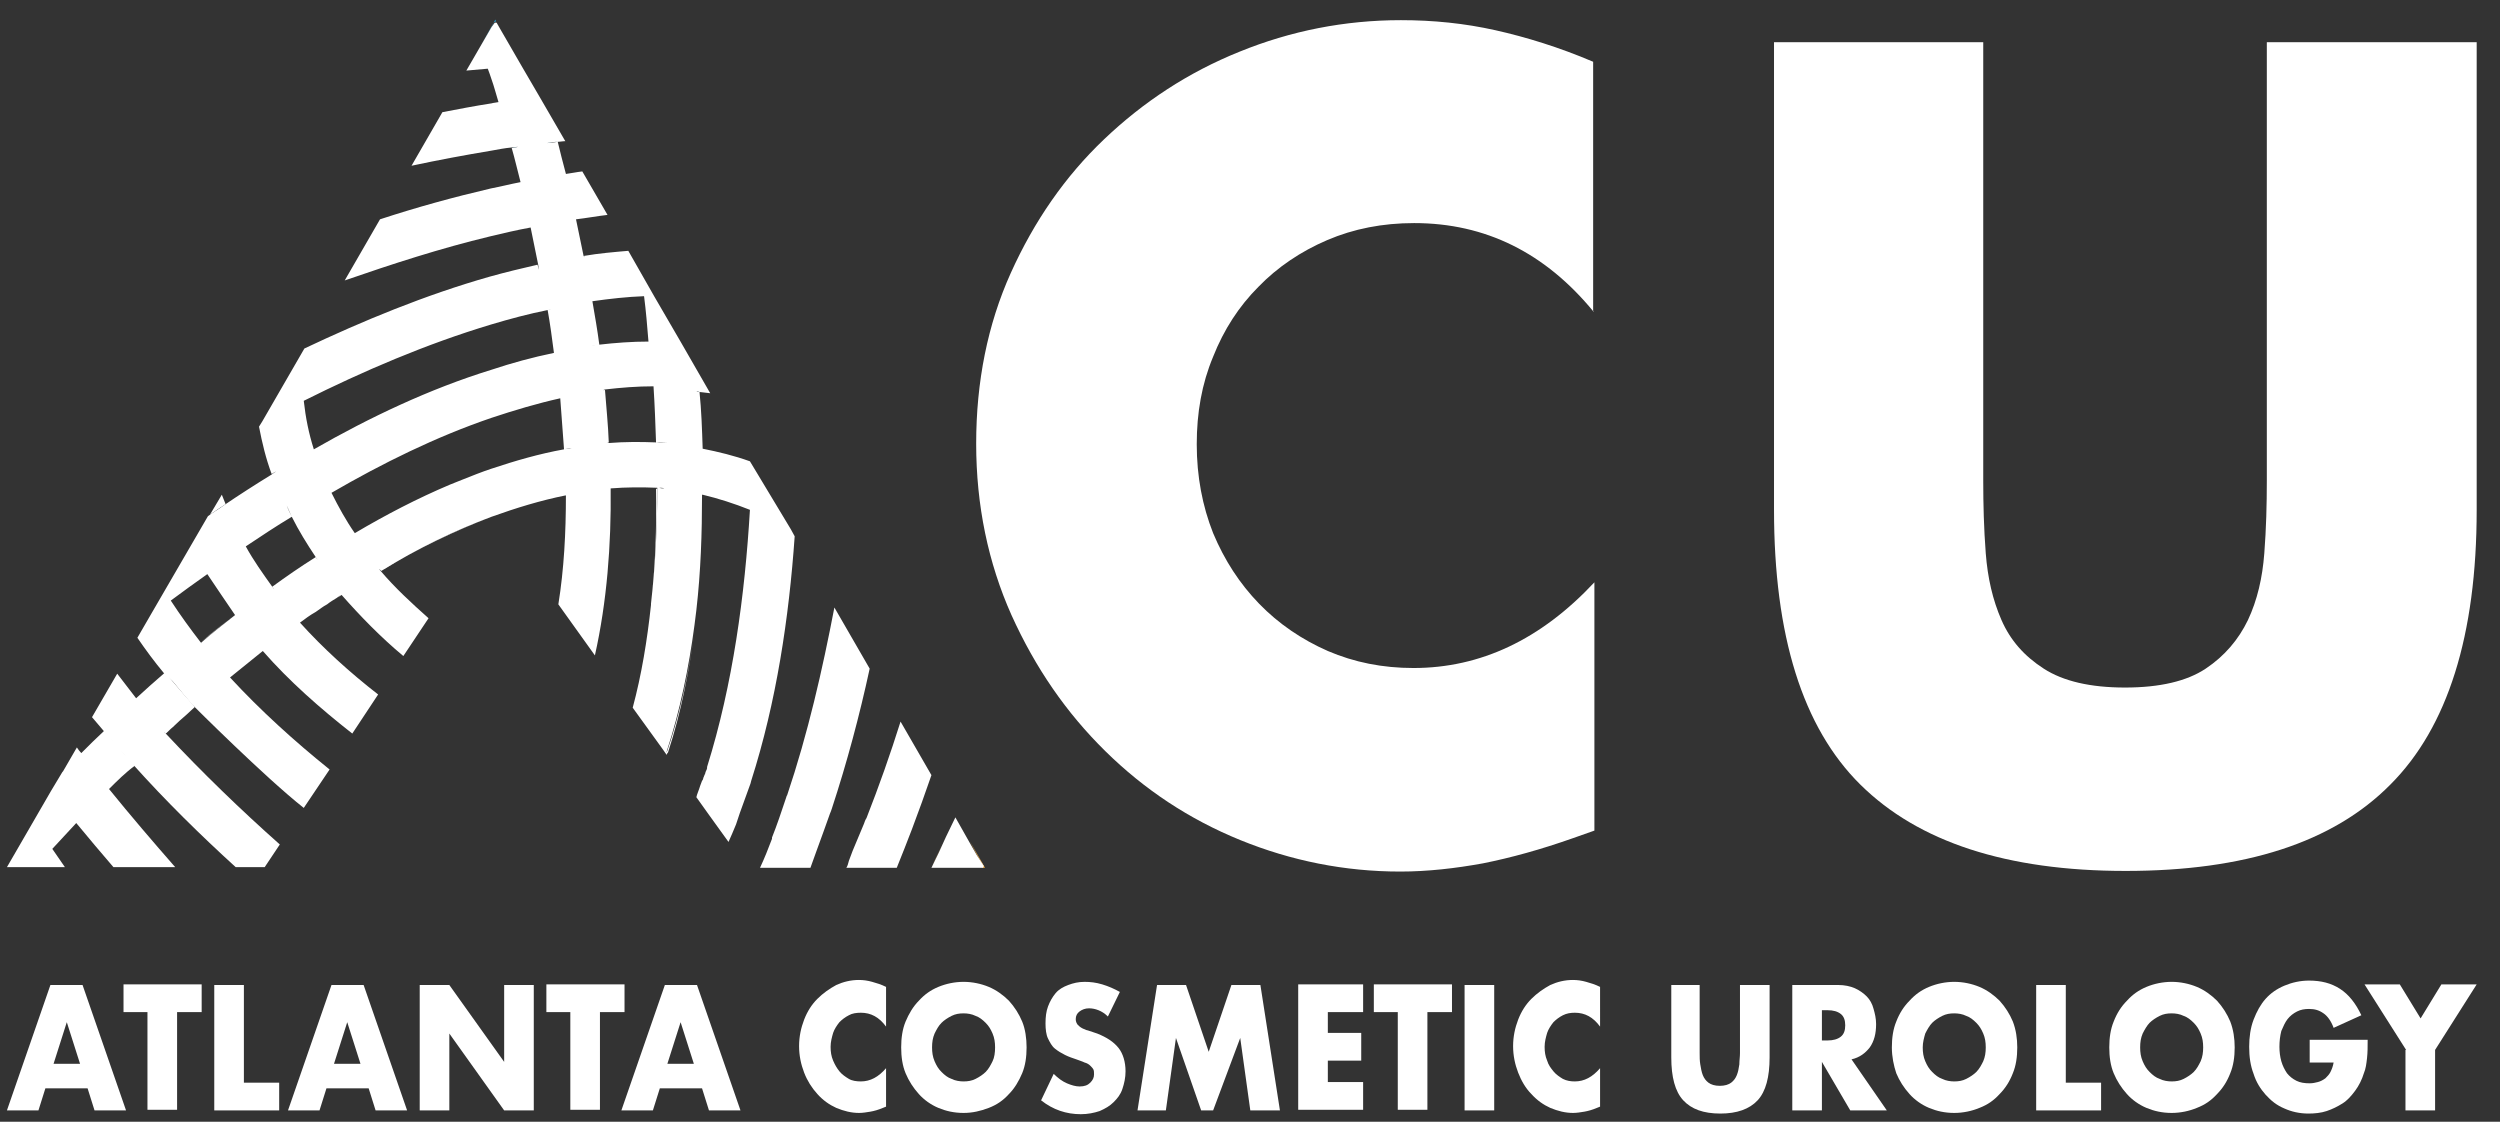 <?xml version="1.0" encoding="utf-8"?>
<!-- Generator: Adobe Illustrator 23.0.1, SVG Export Plug-In . SVG Version: 6.00 Build 0)  -->
<svg version="1.1" id="Layer_1" xmlns="http://www.w3.org/2000/svg" xmlns:xlink="http://www.w3.org/1999/xlink" x="0px" y="0px"
	 viewBox="0 0 396.7 178" style="enable-background:new 0 0 396.7 178;" xml:space="preserve">
<rect x="0" y="0" width="396.7" height="178" fill="#333333" stroke="none"/>
<style type="text/css">
	.st0{fill:#FFFFFF;}
	.st1{fill:#FBB040;}
	.st2{fill:none;}
	.st3{fill:#1B75BC;}
	.st4{fill:#27AAE1;}
	.st5{fill:#2B3990;}
	.st6{fill:#F6BA52;}
</style>
<g>
	<g>
		<path class="st0" d="M252.9,49.5c-7.7-9.4-17.2-14.1-28.5-14.1c-5,0-9.6,0.9-13.8,2.7c-4.2,1.8-7.9,4.3-10.9,7.4
			c-3.1,3.1-5.5,6.8-7.2,11.1c-1.8,4.3-2.6,8.9-2.6,13.9c0,5.1,0.9,9.8,2.6,14.1c1.8,4.3,4.2,8,7.3,11.2c3.1,3.2,6.8,5.7,10.9,7.5
			c4.2,1.8,8.7,2.7,13.6,2.7c10.6,0,20.2-4.5,28.7-13.6v39.4l-3.4,1.2c-5.1,1.8-9.8,3.1-14.3,4c-4.4,0.8-8.8,1.3-13.1,1.3
			c-8.8,0-17.3-1.7-25.4-5c-8.1-3.3-15.2-8-21.4-14.1c-6.2-6.1-11.1-13.2-14.9-21.6c-3.7-8.3-5.6-17.4-5.6-27.2s1.8-18.9,5.5-27.1
			c3.7-8.2,8.6-15.3,14.8-21.2c6.2-5.9,13.3-10.6,21.5-13.9c8.1-3.3,16.7-5,25.6-5c5.1,0,10.1,0.5,15,1.6c4.9,1.1,10.1,2.7,15.5,5
			V49.5z"/>
		<path class="st0" d="M314.7,6.7v69.6c0,3.7,0.1,7.6,0.4,11.5c0.3,3.9,1.1,7.4,2.5,10.6c1.4,3.2,3.6,5.7,6.7,7.7
			c3.1,2,7.4,3,12.9,3c5.5,0,9.8-1,12.8-3c3-2,5.2-4.6,6.7-7.7c1.5-3.2,2.3-6.7,2.6-10.6c0.3-3.9,0.4-7.7,0.4-11.5V6.7H393v74.2
			c0,19.9-4.6,34.5-13.7,43.6c-9.1,9.2-23.1,13.7-42,13.7c-18.9,0-32.9-4.6-42.1-13.7s-13.7-23.7-13.7-43.6V6.7H314.7z"/>
	</g>
	<path class="st1" d="M153.9,133.5C153.9,133.5,153.9,133.5,153.9,133.5l1.1,2.1l1,1.8v0l0,0l-0.1,0.3h0.4L153.9,133.5z"/>
	<path class="st1" d="M153.8,133.5l1.2,2.1L153.8,133.5C153.8,133.5,153.8,133.5,153.8,133.5C153.8,133.5,153.8,133.5,153.8,133.5z"
		/>
	<polygon class="st1" points="156.1,137.4 155.9,137.7 156.1,137.4 	"/>
	<polygon class="st1" points="156.1,137.4 155,135.6 156.1,137.4 	"/>
	<path class="st2" d="M78,83.2V82v0c-5.8,2.2-11.6,5-17.2,8.3l0,0c2.3,2.6,4.8,5.1,7.6,7.5"/>
	<path class="st2" d="M88.5,96c0.8-5.6,1.2-11.5,1.2-17.3c-3.9,0.8-7.9,1.9-11.8,3.4v0v1.2"/>
	<path class="st2" d="M50.1,88.4C50.1,88.4,50.1,88.4,50.1,88.4C50.1,88.4,50.1,88.4,50.1,88.4C50.1,88.4,50.1,88.5,50.1,88.4
		c-2.4,1.5-4.7,3.1-6.9,4.7c-1.5-2.1-3-4.2-4.2-6.4c2.4-1.6,4.8-3.2,7.3-4.7l0,0C47.4,84.2,48.7,86.3,50.1,88.4z"/>
	<path class="st2" d="M37.4,97.5C37.4,97.6,37.4,97.6,37.4,97.5C37.3,97.6,37.3,97.6,37.4,97.5C37.3,97.6,37.3,97.6,37.4,97.5
		c-1.9,1.5-3.7,2.9-5.5,4.4l0,0c-1.7-2.2-3.3-4.4-4.8-6.7c1.9-1.4,3.8-2.8,5.8-4.2h0C34.3,93.2,35.8,95.4,37.4,97.5z"/>
	<path class="st2" d="M103.3,96.2c0-0.1,0-0.1,0-0.2c0.7-6.1,1-12.3,0.9-18.4c0,0,0,0,0,0c-2.4-0.2-4.9-0.1-7.4,0.1
		c0.1,9-0.6,18-2.5,26.5"/>
	<path class="st2" d="M78,51.5c-10.3,3.1-20.4,7.5-29.7,12.1c0.3,2.7,0.9,5.2,1.6,7.7c8.9-5.1,18.4-9.6,28.1-12.8"/>
	<path class="st2" d="M64.4,103.8c-3.6-3-6.9-6.2-9.8-9.7c0,0,0,0,0,0c0,0,0,0,0,0c-0.3,0.2-0.5,0.4-0.8,0.5c-0.5,0.3-1,0.7-1.5,1
		c-0.6,0.4-1.2,0.8-1.8,1.2c-0.8,0.6-1.7,1.2-2.5,1.7c3.7,4.1,7.9,7.9,12.4,11.4"/>
	<path class="st2" d="M82.6,28.8c-1.6,0.3-3.1,0.7-4.7,1v-5.9c1.1-0.2,2.1-0.4,3.2-0.5C81.6,25.1,82.1,26.9,82.6,28.8
		C82.6,28.8,82.6,28.8,82.6,28.8z"/>
	<path class="st2" d="M85.6,41.9c-2.6,0.6-5.1,1.2-7.6,1.9v-6.4c2.1-0.5,4.2-1,6.4-1.4C84.8,37.9,85.2,39.9,85.6,41.9z"/>
	<path class="st2" d="M79.1,16.3L79.1,16.3c-0.4,0.1-0.8,0.1-1.1,0.2v-3.8C78.3,13.8,78.7,15,79.1,16.3z"/>
	<path class="st2" d="M78,58.5c3.3-1.1,6.7-2,10-2.7c-0.3-2.3-0.7-4.5-1-6.8c-3,0.7-6,1.5-9,2.3"/>
	<path class="st2" d="M104.1,70.2C104.1,70.2,104.1,70.2,104.1,70.2c-2.5-0.1-5-0.1-7.5,0.1v0c-0.1-2.8-0.4-5.6-0.6-8.3
		c2.6-0.3,5.1-0.5,7.7-0.5C103.9,64.4,104,67.3,104.1,70.2z"/>
	<path class="st2" d="M112.3,121.9c4.2-13.1,6-27.3,6.8-40.8c-2.4-1.1-4.9-1.8-7.5-2.4c0,6.1-0.3,12.2-1,18.3
		c-0.1,0.8-0.2,1.6-0.3,2.4c-0.9,6.9-2.3,13.6-4.4,20.1c0,0,0,0,0,0c0,0,0.1,0,0.1,0"/>
	<path class="st2" d="M95.1,54.7L95.1,54.7C95.1,54.7,95.1,54.7,95.1,54.7c-0.3-2.4-0.7-4.7-1.1-6.9c2.8-0.4,5.5-0.7,8.2-0.8
		c0.3,2.3,0.5,4.7,0.7,7.2C100.4,54.2,97.8,54.4,95.1,54.7z"/>
	<path class="st2" d="M48.3,128.2c-6.1-4.9-12-10.2-17.3-16c0,0,0,0,0,0c0,0,0,0-0.1,0.1c0,0,0,0,0,0c-0.3,0.3-0.7,0.6-1,0.9
		c-0.8,0.7-1.5,1.3-2.2,2c-0.4,0.3-0.7,0.7-1.1,1c5.6,6.3,11.7,12.2,17.9,17.8"/>
	<path class="st2" d="M78,74.4c3.8-1.3,7.7-2.3,11.5-3.1c-0.2-2.7-0.4-5.4-0.6-8.1c-3.7,0.8-7.3,1.8-10.9,3.1"/>
	<path class="st2" d="M56.1,116.3c-5.2-4-10-8.4-14.2-13.1c0,0,0,0,0,0c0,0,0,0,0,0h0c-0.9,0.7-1.8,1.4-2.6,2.1
		c-0.9,0.7-1.8,1.4-2.6,2.2c4.8,5.2,10.1,10.1,15.8,14.6"/>
	<path class="st3" d="M82.8,10.5C82.8,10.5,82.8,10.5,82.8,10.5l-3.7-6.4l-0.4-0.7h0L82.8,10.5z"/>
	<path class="st4" d="M76.2,7.4L78,4.3V4.2L76.2,7.4C76.2,7.3,76.2,7.3,76.2,7.4L76.2,7.4L76.2,7.4z"/>
	<polygon class="st4" points="78.4,3.5 78.7,3.4 78.7,3.4 78.7,3.4 78.6,3.1 78,4.2 78,4.3 	"/>
	<path class="st4" d="M96,62C96,62,96,62,96,62c-0.2,0-0.3,0.1-0.5,0.1C95.7,62.1,95.8,62,96,62z"/>
	<path class="st4" d="M111.1,62.1C111.1,62.1,111.1,62.1,111.1,62.1c-0.2,0-0.3,0-0.5-0.1C110.7,62,110.9,62,111.1,62.1z"/>
	<path class="st4" d="M88.1,56.8c0-0.3-0.1-0.6-0.1-0.9h0C88,56.2,88.1,56.5,88.1,56.8z"/>
	<path class="st4" d="M88.5,22.4C88.5,22.4,88.5,22.4,88.5,22.4c-0.6,0.1-1.2,0.2-1.7,0.2C87.3,22.5,87.9,22.4,88.5,22.4z"/>
	<polygon class="st4" points="79.1,4.1 78.7,3.4 78.7,3.4 	"/>
	<path class="st4" d="M78,10.9L78,10.9c-0.2,0-0.4,0-0.6,0.1v0C77.6,10.9,77.8,10.9,78,10.9z"/>
	<path class="st4" d="M96.9,77.6C96.9,77.6,96.9,77.6,96.9,77.6c-0.1,0-0.1,0-0.2,0C96.7,77.6,96.8,77.6,96.9,77.6z"/>
	<path class="st4" d="M76.2,7.4L76.2,7.4c0.2,0.5,0.4,1.1,0.6,1.7C76.6,8.4,76.4,7.9,76.2,7.4z"/>
	<path class="st4" d="M91.5,34.7L91.5,34.7c0,0-0.1,0-0.2,0C91.4,34.7,91.5,34.7,91.5,34.7z"/>
	<path class="st4" d="M90.1,78.5c-0.1,0-0.3,0-0.4,0.1c0-0.4,0-0.7,0-1.1c0,0.3,0,0.7,0,1.1C89.9,78.6,90,78.6,90.1,78.5z"/>
	<path class="st4" d="M84.9,35.9c-0.2,0-0.4,0.1-0.6,0.1c0,0,0,0,0,0C84.5,35.9,84.7,35.9,84.9,35.9z"/>
	<path class="st4" d="M85.7,42.6c-0.1-0.3-0.1-0.5-0.2-0.8h0C85.6,42.1,85.7,42.4,85.7,42.6z"/>
	<path class="st4" d="M119.1,80.5c0,0.2,0,0.4,0,0.6l0,0C119.1,80.9,119.1,80.7,119.1,80.5z"/>
	<path class="st4" d="M88.9,63.2C88.9,63.2,88.9,63.2,88.9,63.2c0-0.3-0.1-0.7-0.1-1C88.8,62.5,88.8,62.9,88.9,63.2z"/>
	<path class="st4" d="M111.6,78.6C111.6,78.7,111.6,78.7,111.6,78.6C111.6,78.6,111.6,78.6,111.6,78.6
		C111.6,78.6,111.6,78.6,111.6,78.6z"/>
	<path class="st4" d="M89.5,72.3c0-0.3,0-0.6,0-1c0,0,0,0,0,0C89.5,71.6,89.5,72,89.5,72.3z"/>
	<path class="st4" d="M87.4,49c-0.1,0-0.3,0.1-0.5,0.1v0C87.1,49.1,87.2,49,87.4,49z"/>
	<path class="st4" d="M82.1,23.3c-0.3,0.1-0.6,0.1-1,0.2c0,0,0,0,0,0C81.5,23.4,81.8,23.3,82.1,23.3z"/>
	<path class="st4" d="M94.1,47.8L94.1,47.8c-0.4,0.1-0.9,0.1-1.3,0.2C93.2,47.9,93.6,47.9,94.1,47.8z"/>
	<path class="st4" d="M104.6,77.6c-0.1,0-0.2,0-0.4,0v0C104.4,77.6,104.5,77.6,104.6,77.6z"/>
	<path class="st0" d="M12.7,119.5C12.7,119.5,12.7,119.5,12.7,119.5C12.6,119.5,12.6,119.5,12.7,119.5c-0.1,0.1-0.1,0.1-0.1,0.1
		L12.7,119.5C12.7,119.5,12.7,119.5,12.7,119.5z"/>
	<path class="st0" d="M21.8,110.7C21.8,110.7,21.8,110.7,21.8,110.7C21.8,110.7,21.8,110.7,21.8,110.7
		C21.8,110.7,21.8,110.7,21.8,110.7L21.8,110.7z"/>
	<path class="st0" d="M60.8,90.3C60.7,90.3,60.7,90.3,60.8,90.3C60.7,90.3,60.7,90.3,60.8,90.3C60.7,90.3,60.7,90.3,60.8,90.3
		L60.8,90.3L60.8,90.3z"/>
	<path class="st0" d="M33.3,81.7c0.8-0.6,1.6-1.1,2.5-1.7c0,0,0,0,0,0c0,0,0,0,0,0c-0.2-0.5-0.4-1-0.6-1.5L33.3,81.7
		C33.3,81.7,33.3,81.7,33.3,81.7L33.3,81.7z"/>
	<path class="st0" d="M31.9,101.9C31.9,101.9,31.9,101.9,31.9,101.9C31.9,101.9,31.9,101.9,31.9,101.9
		C31.9,101.9,31.9,101.9,31.9,101.9L31.9,101.9z"/>
	<path class="st5" d="M50,71.7c0-0.1-0.1-0.2-0.1-0.4c0,0,0,0,0,0C49.9,71.4,49.9,71.5,50,71.7z"/>
	<path class="st5" d="M52.3,78.4c0.1-0.1,0.2-0.1,0.3-0.2c0-0.1,0-0.1-0.1-0.2c0,0,0.1,0.1,0.1,0.2C52.5,78.3,52.4,78.3,52.3,78.4z"
		/>
	<path class="st5" d="M42,103.1c0,0-0.1,0.1-0.1,0.1v0C41.9,103.1,42,103.1,42,103.1z"/>
	<path class="st5" d="M36.6,107.4L36.6,107.4c-0.1-0.1-0.1-0.1-0.2-0.2C36.5,107.3,36.5,107.4,36.6,107.4z"/>
	<path class="st5" d="M60.7,90.3L60.7,90.3c-0.1-0.1-0.2-0.2-0.3-0.3C60.6,90.1,60.7,90.2,60.7,90.3z"/>
	<path class="st5" d="M39,86.7L39,86.7C39,86.7,39,86.7,39,86.7C39,86.7,39,86.7,39,86.7z"/>
	<path class="st5" d="M43.5,93.5c-0.1-0.1-0.2-0.2-0.3-0.4l0,0C43.3,93.3,43.4,93.4,43.5,93.5z"/>
	<path class="st5" d="M56.4,84.8c0-0.1-0.1-0.1-0.1-0.2l0,0C56.4,84.6,56.4,84.7,56.4,84.8z"/>
	<path class="st5" d="M26.5,116.3L26.5,116.3L26.5,116.3c-0.1-0.1-0.2-0.1-0.2-0.2C26.4,116.1,26.5,116.2,26.5,116.3L26.5,116.3z"/>
	<rect x="17.2" y="125.3" transform="matrix(0.707 -0.707 0.707 0.707 -83.558 48.863)" class="st5" width="0" height="0"/>
	<path class="st5" d="M32.1,102.2c-0.1-0.1-0.1-0.2-0.2-0.2c0,0,0,0,0,0C32,102,32,102.1,32.1,102.2z"/>
	<path class="st5" d="M36,80.6c-0.1-0.2-0.1-0.3-0.2-0.5c0,0,0,0,0,0C35.8,80.2,35.9,80.4,36,80.6z"/>
	<path class="st5" d="M33,90.9C33,90.9,33,90.9,33,90.9L33,90.9C33,90.9,33,90.9,33,90.9z"/>
	<path class="st5" d="M105.9,119.4c-0.1,0-0.1,0-0.2-0.1C105.8,119.4,105.9,119.4,105.9,119.4C105.9,119.4,105.9,119.4,105.9,119.4z
		"/>
	<path class="st5" d="M125,126.2c0,0.1,0,0.2-0.1,0.2C124.9,126.4,124.9,126.3,125,126.2L125,126.2z"/>
	<path class="st5" d="M112.3,121.9C112.3,121.9,112.3,122,112.3,121.9c0,0.1,0,0.1,0,0.2c0,0,0,0.1,0,0.1
		C112.2,122.1,112.2,122,112.3,121.9L112.3,121.9z"/>
	<path class="st5" d="M122.5,132.9c0,0,0,0.1,0,0.2h0C122.5,133,122.5,133,122.5,132.9z"/>
	<path class="st5" d="M137.4,129.8c-0.1,0.3-0.2,0.6-0.4,0.9C137.2,130.4,137.3,130.1,137.4,129.8
		C137.4,129.8,137.4,129.8,137.4,129.8z"/>
	<path class="st1" d="M150.2,132.8C150.2,132.8,150.2,132.8,150.2,132.8c-0.9,1.6-1.7,3.3-2.4,4.9
		C148.6,136,149.3,134.4,150.2,132.8C150.1,132.7,150.2,132.8,150.2,132.8z"/>
	<path class="st5" d="M135.3,135c-0.2,0.5-0.4,1.1-0.6,1.6h0l0,0C134.9,136.1,135.1,135.5,135.3,135z"/>
	<path class="st5" d="M119.1,124.8c-0.5,1.6-1.1,3.1-1.7,4.7C118,127.9,118.6,126.4,119.1,124.8z"/>
	<polygon class="st3" points="9.8,122.5 9.8,122.5 9.8,122.5 9.8,122.5 	"/>
	<path class="st3" d="M12.1,130.7L12.1,130.7C12.1,130.7,12.1,130.7,12.1,130.7C12.1,130.7,12.1,130.7,12.1,130.7L12.1,130.7
		C12.1,130.6,12.1,130.6,12.1,130.7z"/>
	<path class="st0" d="M12.7,119.5C12.7,119.5,12.7,119.5,12.7,119.5C12.6,119.5,12.6,119.5,12.7,119.5c-0.1,0.1-0.1,0.1-0.1,0.1
		L12.7,119.5C12.7,119.5,12.7,119.5,12.7,119.5z"/>
	<path class="st5" d="M21.2,121.3C21.2,121.3,21.2,121.4,21.2,121.3c-0.2-0.2-0.4-0.4-0.6-0.6C20.8,120.9,21,121.1,21.2,121.3z"/>
	<path class="st0" d="M17.3,125.2c3.4,4.2,7,8.4,10.5,12.4h-9.8c-2-2.3-3.9-4.6-5.9-7c0,0,0,0,0,0l0,0c0,0,0,0,0,0s0,0,0,0
		c-1.4,1.5-2.7,2.9-3.8,4.1c0.7,1,1.3,1.9,2,2.9H5.9c0,0,0,0,0,0H1.1l7-12.1l0,0l1.8-3c0,0,0.1-0.1,0.1-0.1c0,0,0,0,0,0l2.2-3.8
		c0.2,0.3,0.4,0.6,0.7,0.9l-0.1,0.1c0,0,0,0,0,0c0,0,0,0,0.1-0.1c0,0,0,0,0,0c0,0,0,0,0,0c1.2-1.2,2.4-2.4,3.7-3.6
		c0.7,0.9,1.5,1.8,2.3,2.7c0.6,0.8,1.2,1.5,1.9,2.2c0.2,0.2,0.4,0.4,0.6,0.7C19.9,122.6,18.6,123.9,17.3,125.2L17.3,125.2
		L17.3,125.2L17.3,125.2z"/>
	<polygon class="st3" points="26.3,106.7 26.3,106.7 26.3,106.7 26.3,106.7 	"/>
	<path class="st3" d="M27.4,108.1c-0.4-0.5-0.8-0.9-1.2-1.4c0,0,0,0,0,0C26.6,107.2,27.1,107.6,27.4,108.1z"/>
	<path class="st3" d="M31.9,101.9C31.9,101.9,31.9,102,31.9,101.9c-0.1,0.1-0.2,0.1-0.2,0.2C31.7,102.1,31.8,102,31.9,101.9
		C31.8,102,31.9,101.9,31.9,101.9C31.9,101.9,31.9,101.9,31.9,101.9z"/>
	<g>
		<path class="st0" d="M21.8,110.7C21.8,110.7,21.8,110.7,21.8,110.7C21.8,110.7,21.8,110.7,21.8,110.7
			C21.8,110.7,21.8,110.7,21.8,110.7L21.8,110.7z"/>
		<path class="st0" d="M26.5,116.3L26.5,116.3c-0.1-0.1-0.1-0.1-0.2-0.2C26.4,116.1,26.5,116.2,26.5,116.3z"/>
		<path class="st0" d="M31.9,101.9c0.1,0.1,0.1,0.2,0.2,0.2C32,102.1,32,102,31.9,101.9C31.9,101.9,31.9,102,31.9,101.9L31.9,101.9
			C31.8,102,31.9,101.9,31.9,101.9C31.9,101.9,31.9,101.9,31.9,101.9c1.7-1.5,3.5-2.9,5.4-4.3C35.4,99,33.6,100.5,31.9,101.9z"/>
		<path class="st0" d="M36.6,107.4L36.6,107.4c-0.1-0.1-0.1-0.1-0.2-0.2C36.5,107.3,36.5,107.4,36.6,107.4z"/>
	</g>
	<path class="st5" d="M37.4,97.5C37.3,97.6,37.3,97.6,37.4,97.5C37.3,97.6,37.3,97.6,37.4,97.5C37.3,97.6,37.3,97.6,37.4,97.5
		C37.4,97.6,37.4,97.6,37.4,97.5z"/>
	<path class="st5" d="M38.1,98.6c-0.3-0.3-0.5-0.7-0.8-1c0,0,0,0,0,0C37.6,97.9,37.8,98.2,38.1,98.6z"/>
	<path class="st5" d="M41.9,103.2L41.9,103.2C41.9,103.2,41.9,103.2,41.9,103.2c0,0-0.1-0.1-0.1-0.1L41.9,103.2z"/>
	<path class="st5" d="M37.8,97.2c-0.2,0.1-0.3,0.2-0.5,0.3c0,0,0,0,0,0C37.5,97.4,37.7,97.3,37.8,97.2z"/>
	<g>
		<path class="st0" d="M47.8,98.7C47.8,98.7,47.8,98.8,47.8,98.7C47.8,98.8,47.8,98.8,47.8,98.7C47.8,98.7,47.8,98.7,47.8,98.7z"/>
	</g>
	<path class="st3" d="M50.1,88.4C50.1,88.4,50.1,88.4,50.1,88.4C50.1,88.4,50.1,88.4,50.1,88.4C50.1,88.4,50.1,88.4,50.1,88.4
		C50.1,88.4,50.1,88.4,50.1,88.4z"/>
	<path class="st3" d="M50.4,88.9c-0.1-0.2-0.2-0.3-0.3-0.4c0,0,0,0,0,0C50.2,88.6,50.3,88.7,50.4,88.9z"/>
	<path class="st3" d="M54.5,94.1C54.5,94.1,54.5,94.1,54.5,94.1c-0.3-0.3-0.5-0.6-0.8-0.9C54,93.5,54.3,93.8,54.5,94.1z"/>
	<path class="st3" d="M56.3,84.6C56.3,84.6,56.3,84.6,56.3,84.6C56.3,84.6,56.3,84.6,56.3,84.6C56.3,84.6,56.3,84.6,56.3,84.6z"/>
	<g>
		<path class="st0" d="M56.4,84.8c0-0.1-0.1-0.1-0.1-0.2l0,0C56.4,84.6,56.4,84.7,56.4,84.8z"/>
		<path class="st0" d="M78,82L78,82c-5.8,2.2-11.6,5-17.2,8.3c0,0,0,0,0,0c0,0,0,0,0,0c0,0,0,0,0,0c-0.1-0.1-0.2-0.2-0.2-0.3
			c0.1,0.1,0.2,0.2,0.3,0.3C66.3,87,72.1,84.2,78,82z"/>
		<path class="st0" d="M43.5,93.5c-0.1-0.1-0.2-0.2-0.3-0.4l0,0C43.3,93.3,43.4,93.4,43.5,93.5z"/>
		<path class="st0" d="M47.8,98.7C47.8,98.7,47.8,98.8,47.8,98.7C47.8,98.8,47.8,98.8,47.8,98.7C47.8,98.7,47.8,98.7,47.8,98.7z"/>
		<path class="st0" d="M54.5,94.2c-0.3,0.2-0.6,0.4-0.9,0.6C53.9,94.5,54.2,94.3,54.5,94.2C54.5,94.2,54.5,94.2,54.5,94.2z"/>
	</g>
	<path class="st5" d="M43.4,75.1C43.4,75.1,43.4,75.2,43.4,75.1C43.4,75.2,43.4,75.2,43.4,75.1C43.4,75.2,43.4,75.2,43.4,75.1
		C43.4,75.2,43.4,75.2,43.4,75.1z"/>
	<path class="st5" d="M43.4,75.3C43.4,75.2,43.4,75.2,43.4,75.3C43.4,75.2,43.4,75.2,43.4,75.3C43.4,75.2,43.4,75.2,43.4,75.3z"/>
	<path class="st5" d="M46.3,82L46.3,82c-0.3-0.6-0.6-1.2-0.8-1.8C45.7,80.8,46,81.4,46.3,82z"/>
	<path class="st5" d="M44.1,74.7c-0.2,0.2-0.5,0.3-0.7,0.5c0,0,0,0,0,0v0c0,0,0,0,0,0C43.6,75,43.9,74.9,44.1,74.7z"/>
	<path class="st3" d="M32.9,90.9L32.9,90.9L32.9,90.9C32.9,90.9,32.9,90.9,32.9,90.9C32.9,90.9,32.9,90.9,32.9,90.9z"/>
	<path class="st3" d="M35.7,80.1C35.7,80.1,35.7,80.1,35.7,80.1c-0.8,0.6-1.7,1.1-2.5,1.7C34.1,81.2,34.9,80.6,35.7,80.1z"/>
	<path class="st6" d="M105.9,119.5c0,0.1,0,0.1-0.1,0.2C105.9,119.6,105.9,119.5,105.9,119.5C105.9,119.5,105.9,119.5,105.9,119.5z"
		/>
	<polygon class="st5" points="116.8,131.2 116.8,131.2 116.8,131.2 116.8,131.2 	"/>
	<path class="st5" d="M116.5,131.1c0.1,0,0.2,0.1,0.3,0.1c0,0,0,0,0,0C116.7,131.2,116.6,131.1,116.5,131.1z"/>
	<path class="st5" d="M110.5,126.9c0.4-1,0.8-2.1,1.2-3.1c0,0.2-0.1,0.4-0.2,0.5c-0.1,0.3-0.2,0.5-0.3,0.8
		C111,125.8,110.7,126.4,110.5,126.9L110.5,126.9z"/>
	<path class="st5" d="M111.7,123.7c0-0.1,0-0.2,0.1-0.2C111.7,123.6,111.7,123.6,111.7,123.7C111.7,123.7,111.7,123.7,111.7,123.7z"
		/>
	<path class="st5" d="M112.1,122.6c0,0.1-0.1,0.2-0.1,0.3c0,0.1,0,0.2-0.1,0.2L112.1,122.6z"/>
	<path class="st5" d="M119.2,124.4c0,0.1-0.1,0.3-0.1,0.4C119.1,124.6,119.2,124.5,119.2,124.4C119.2,124.4,119.2,124.4,119.2,124.4
		z"/>
	<path class="st5" d="M117.4,129.5c-0.2,0.6-0.4,1.2-0.6,1.8c0.1-0.3,0.2-0.6,0.3-0.9C117.2,130,117.3,129.7,117.4,129.5z"/>
	<path class="st4" d="M129.5,135.2C129.5,135.2,129.5,135.2,129.5,135.2C129.5,135.2,129.5,135.2,129.5,135.2
		C129.5,135.2,129.5,135.2,129.5,135.2C129.5,135.2,129.5,135.2,129.5,135.2z"/>
	<path class="st4" d="M132,128.3c-0.1,0.3-0.2,0.6-0.3,0.8C131.8,128.9,131.9,128.6,132,128.3C132,128.3,132,128.3,132,128.3z"/>
	<path class="st4" d="M130.7,131.9c-0.4,1.1-0.8,2.2-1.2,3.3c0,0,0,0,0,0C129.9,134.1,130.3,133,130.7,131.9z"/>
	<path class="st0" d="M138,106.1c-1.6,7.4-3.6,14.9-6,22.2c-0.1,0.3-0.2,0.6-0.3,0.8c-0.3,0.9-0.7,1.9-1,2.8
		c-0.4,1.1-0.8,2.2-1.2,3.3c-0.3,0.8-0.6,1.7-0.9,2.5h-8c0.7-1.5,1.3-3,1.9-4.6h0c0-0.1,0-0.1,0-0.2c0.8-2,1.5-4.1,2.2-6.2
		c0-0.1,0.1-0.2,0.1-0.3c0-0.1,0.1-0.2,0.1-0.2h0c3.3-9.8,5.6-19.9,7.5-29.8L138,106.1z"/>
	<path class="st1" d="M142.2,137.7c0.6-1.6,1.3-3.1,1.9-4.7C143.5,134.5,142.8,136.1,142.2,137.7z"/>
	<path class="st1" d="M144.6,131.5c-0.2,0.5-0.4,0.9-0.6,1.4C144.3,132.5,144.4,132,144.6,131.5L144.6,131.5z"/>
	<g>
		<path class="st0" d="M147.8,123c-1,2.9-2,5.7-3.1,8.6c-0.8,2.1-1.6,4.1-2.4,6.1h-8c0.2-0.3,0.3-0.7,0.4-1.1l0,0h0
			c0.2-0.5,0.4-1.1,0.6-1.6c0.6-1.4,1.2-2.9,1.8-4.3c0.1-0.3,0.2-0.6,0.4-0.9c0,0,0,0,0,0c2-5.1,3.8-10.2,5.4-15.3L147.8,123z"/>
	</g>
	<path class="st0" d="M156.1,137.4l-0.1,0.3h-8.2c0.8-1.6,1.6-3.3,2.3-4.9c0,0,0.1,0,0.1,0c0,0-0.1,0-0.1,0c0.5-1,1-2.1,1.5-3.1
		l2.2,3.9l1.2,2.1L156.1,137.4z"/>
	<path class="st3" d="M76.9,9.6c-0.1-0.2-0.1-0.4-0.2-0.5C76.8,9.2,76.9,9.4,76.9,9.6z"/>
	<polygon class="st3" points="78,4.3 76.2,7.4 76.2,7.4 78,4.3 	"/>
	<polygon class="st3" points="78.7,3.4 78.4,3.5 78.7,3.4 	"/>
	<polygon class="st3" points="78.4,3.5 78,4.3 78,4.3 	"/>
	<polygon class="st4" points="85.6,15.3 85.6,15.3 85.6,15.3 85.6,15.3 	"/>
	<path class="st4" d="M80,16.2c-0.3,0-0.6,0.1-0.9,0.1c0,0,0,0,0,0h0C79.4,16.2,79.7,16.2,80,16.2z"/>
	<path class="st0" d="M79.1,16.3L79.1,16.3C79.1,16.3,79.1,16.3,79.1,16.3L79.1,16.3z"/>
	<path class="st3" d="M89.8,27.6C89.8,27.6,89.8,27.5,89.8,27.6C89.8,27.5,89.8,27.5,89.8,27.6C89.8,27.5,89.8,27.6,89.8,27.6
		C89.8,27.6,89.8,27.6,89.8,27.6z"/>
	<path class="st3" d="M91.5,34.7C91.5,34.7,91.5,34.7,91.5,34.7c0-0.1,0-0.1,0-0.2C91.5,34.6,91.5,34.6,91.5,34.7z"/>
	<path class="st3" d="M83.5,28.7c-0.3,0-0.6,0.1-0.9,0.2c0,0,0,0,0,0C82.9,28.7,83.2,28.7,83.5,28.7z"/>
	<path class="st3" d="M89.8,27.6c-1.1,0.2-2.3,0.4-3.4,0.6C87.5,27.9,88.7,27.7,89.8,27.6C89.8,27.5,89.8,27.6,89.8,27.6z"/>
	<polygon class="st4" points="92.7,40.6 92.7,40.5 92.7,40.5 92.7,40.6 	"/>
	<path class="st4" d="M92.8,40.9c0-0.1,0-0.2-0.1-0.3c0,0,0,0,0,0C92.8,40.7,92.8,40.8,92.8,40.9z"/>
	<path class="st4" d="M94.1,47.8C94.1,47.8,94.1,47.8,94.1,47.8c0-0.2-0.1-0.4-0.1-0.6C94,47.4,94,47.6,94.1,47.8z"/>
	<path class="st4" d="M92.7,40.5C92.7,40.5,92.7,40.5,92.7,40.5c-0.6,0.1-1.2,0.2-1.9,0.3C91.5,40.8,92.1,40.6,92.7,40.5z"/>
	<path class="st4" d="M86,41.8c-0.1,0-0.3,0.1-0.4,0.1c0,0,0,0,0,0C85.7,41.8,85.9,41.8,86,41.8z"/>
	<path class="st3" d="M95.1,54.7C95.1,54.7,95.1,54.7,95.1,54.7C95.1,54.7,95.1,54.7,95.1,54.7C95.1,54.7,95.1,54.7,95.1,54.7
		C95.1,54.7,95.1,54.7,95.1,54.7z"/>
	<path class="st3" d="M88.2,55.8c-0.1,0-0.1,0-0.2,0c0,0,0,0,0,0C88.1,55.8,88.1,55.8,88.2,55.8z"/>
	<path class="st3" d="M95.1,54.7c-0.4,0-0.8,0.1-1.2,0.1C94.3,54.8,94.7,54.7,95.1,54.7C95.1,54.7,95.1,54.7,95.1,54.7z"/>
	<path class="st4" d="M96.6,70.4C96.6,70.4,96.6,70.3,96.6,70.4C96.6,70.3,96.6,70.3,96.6,70.4C96.6,70.3,96.6,70.4,96.6,70.4
		C96.6,70.4,96.6,70.4,96.6,70.4z"/>
	<path class="st4" d="M96.9,77.6C96.9,77.6,96.9,77.6,96.9,77.6l0-0.3C96.9,77.4,96.9,77.5,96.9,77.6z"/>
	<path class="st4" d="M96.6,70.3L96.6,70.3c-0.2,0-0.3,0-0.5,0.1C96.3,70.4,96.5,70.4,96.6,70.3z"/>
	<path class="st4" d="M90.7,71.1c-0.4,0.1-0.8,0.1-1.2,0.2c0,0,0,0,0,0C89.9,71.2,90.3,71.2,90.7,71.1z"/>
	<path class="st3" d="M111.5,71.1C111.5,71.1,111.5,71.1,111.5,71.1C111.5,71.1,111.5,71.1,111.5,71.1
		C111.5,71.1,111.5,71.1,111.5,71.1C111.5,71.1,111.5,71.1,111.5,71.1z"/>
	<path class="st3" d="M111.6,78.6C111.6,78.6,111.6,78.6,111.6,78.6c0-0.2,0-0.4,0-0.6C111.6,78.2,111.6,78.4,111.6,78.6z"/>
	<path class="st3" d="M111.5,72c0-0.3,0-0.6,0-0.9h0C111.5,71.4,111.5,71.7,111.5,72z"/>
	<path class="st3" d="M111.5,71.1L111.5,71.1C111.5,71.1,111.5,71.1,111.5,71.1C111.5,71.1,111.5,71.1,111.5,71.1z"/>
	<path class="st3" d="M106.1,70.4c-0.7-0.1-1.3-0.1-2-0.1c0,0,0,0,0,0C104.8,70.3,105.4,70.3,106.1,70.4z"/>
	<path class="st0" d="M111.2,78.6c-0.2,0-0.4-0.1-0.6-0.1c0.1,0,0.3,0.1,0.5,0.1C111.2,78.6,111.2,78.6,111.2,78.6z"/>
	<path class="st0" d="M112.3,121.9L112.3,121.9C112.3,121.9,112.3,122,112.3,121.9C112.3,122,112.3,121.9,112.3,121.9z"/>
	<polygon class="st4" points="108.1,54.3 108.1,54.3 108.1,54.3 108.1,54.3 	"/>
	<path class="st0" d="M104.3,77.6c0,6.1-0.3,12.3-1,18.4c0.7-6.1,0.9-12.3,0.8-18.5C104.2,77.6,104.2,77.6,104.3,77.6z"/>
	<path class="st0" d="M110.3,99.4c-0.9,6.9-2.2,13.6-4.3,20c0,0,0,0,0,0c0,0,0,0,0,0c0,0-0.1,0-0.1,0c0,0.1,0,0.1-0.1,0.2
		c0-0.1,0-0.1,0-0.2C108,113,109.4,106.3,110.3,99.4z"/>
	<path class="st0" d="M111.2,78.6c-0.2,0-0.4-0.1-0.6-0.1c0.1,0,0.3,0.1,0.5,0.1C111.2,78.6,111.2,78.6,111.2,78.6z"/>
	<g>
		<path class="st0" d="M13.9,172.7H7.2l-1.1,3.5h-5L8,156.3h5.1l6.9,19.9h-5L13.9,172.7z M12.7,168.8l-2.1-6.6l-2.1,6.6H12.7z"/>
		<path class="st0" d="M28.1,160.6v15.5h-4.7v-15.5h-3.8v-4.4h12.4v4.4H28.1z"/>
		<path class="st0" d="M38.7,156.3v15.5h5.6v4.4H34v-19.9H38.7z"/>
		<path class="st0" d="M58.5,172.7h-6.7l-1.1,3.5h-5l6.9-19.9h5.1l6.9,19.9h-5L58.5,172.7z M57.2,168.8l-2.1-6.6l-2.1,6.6H57.2z"/>
		<path class="st0" d="M66.6,176.2v-19.9h4.7l8.7,12.2v-12.2h4.7v19.9H80L71.3,164v12.2H66.6z"/>
		<path class="st0" d="M95.2,160.6v15.5h-4.7v-15.5h-3.8v-4.4h12.4v4.4H95.2z"/>
		<path class="st0" d="M111.4,172.7h-6.7l-1.1,3.5h-5l6.9-19.9h5.1l6.9,19.9h-5L111.4,172.7z M110.1,168.8l-2.1-6.6l-2.1,6.6H110.1z
			"/>
		<path class="st0" d="M140.6,162.9c-1.1-1.5-2.4-2.2-4-2.2c-0.7,0-1.4,0.1-1.9,0.4c-0.6,0.3-1.1,0.7-1.5,1.1
			c-0.4,0.5-0.8,1.1-1,1.7c-0.2,0.7-0.4,1.4-0.4,2.2c0,0.8,0.1,1.5,0.4,2.2s0.6,1.2,1,1.7c0.4,0.5,1,0.9,1.5,1.2s1.2,0.4,1.9,0.4
			c1.5,0,2.8-0.7,4-2.1v6.1l-0.5,0.2c-0.7,0.3-1.4,0.5-2,0.6s-1.2,0.2-1.8,0.2c-1.2,0-2.4-0.3-3.6-0.8c-1.1-0.5-2.1-1.2-3-2.2
			s-1.6-2.1-2.1-3.4c-0.5-1.3-0.8-2.7-0.8-4.2c0-1.5,0.3-2.9,0.8-4.2c0.5-1.3,1.2-2.4,2.1-3.3c0.9-0.9,1.9-1.6,3-2.2
			c1.1-0.5,2.3-0.8,3.6-0.8c0.7,0,1.4,0.1,2.1,0.3c0.7,0.2,1.4,0.4,2.2,0.8V162.9z"/>
		<path class="st0" d="M143,166.2c0-1.5,0.2-2.9,0.7-4.1s1.2-2.4,2.1-3.3c0.9-1,1.9-1.7,3.1-2.2c1.2-0.5,2.6-0.8,4-0.8
			c1.4,0,2.8,0.3,4,0.8s2.3,1.3,3.2,2.2c0.9,1,1.6,2.1,2.1,3.3s0.7,2.7,0.7,4.1c0,1.5-0.2,2.9-0.7,4.1s-1.2,2.4-2.1,3.3
			c-0.9,1-1.9,1.7-3.2,2.2s-2.6,0.8-4,0.8c-1.5,0-2.8-0.3-4-0.8c-1.2-0.5-2.3-1.3-3.1-2.2c-0.9-1-1.6-2.1-2.1-3.3
			S143,167.7,143,166.2z M147.9,166.2c0,0.8,0.1,1.5,0.4,2.2c0.3,0.7,0.6,1.2,1.1,1.7c0.5,0.5,1,0.9,1.6,1.1
			c0.6,0.3,1.3,0.4,1.9,0.4c0.7,0,1.3-0.1,1.9-0.4c0.6-0.3,1.2-0.7,1.6-1.1c0.5-0.5,0.8-1.1,1.1-1.7s0.4-1.4,0.4-2.2
			c0-0.8-0.1-1.5-0.4-2.2c-0.3-0.7-0.6-1.2-1.1-1.7c-0.5-0.5-1-0.9-1.6-1.1c-0.6-0.3-1.3-0.4-1.9-0.4c-0.7,0-1.3,0.1-1.9,0.4
			c-0.6,0.3-1.2,0.7-1.6,1.1c-0.5,0.5-0.8,1.1-1.1,1.7C148,164.7,147.9,165.4,147.9,166.2z"/>
		<path class="st0" d="M175.8,161.3c-0.5-0.5-1-0.8-1.5-1c-0.5-0.2-1-0.3-1.5-0.3c-0.6,0-1.1,0.2-1.5,0.5c-0.4,0.3-0.6,0.7-0.6,1.2
			c0,0.4,0.1,0.6,0.3,0.9c0.2,0.2,0.4,0.4,0.8,0.6s0.7,0.3,1.1,0.4c0.4,0.1,0.8,0.3,1.2,0.4c1.5,0.6,2.6,1.3,3.4,2.3
			c0.7,0.9,1.1,2.2,1.1,3.7c0,1-0.2,1.9-0.5,2.8s-0.8,1.5-1.4,2.1c-0.6,0.6-1.3,1-2.2,1.4c-0.9,0.3-1.9,0.5-3,0.5
			c-2.3,0-4.4-0.7-6.3-2.2l2-4.2c0.7,0.7,1.4,1.2,2.1,1.5c0.7,0.3,1.4,0.5,2,0.5c0.8,0,1.3-0.2,1.7-0.6c0.4-0.4,0.6-0.8,0.6-1.3
			c0-0.3,0-0.6-0.1-0.8c-0.1-0.2-0.3-0.4-0.5-0.6c-0.2-0.2-0.5-0.4-0.9-0.5c-0.4-0.2-0.8-0.3-1.3-0.5c-0.6-0.2-1.2-0.4-1.8-0.7
			c-0.6-0.3-1.1-0.6-1.6-1c-0.5-0.4-0.8-1-1.1-1.6c-0.3-0.6-0.4-1.5-0.4-2.4c0-1,0.1-1.9,0.4-2.7c0.3-0.8,0.7-1.5,1.2-2.1
			c0.5-0.6,1.2-1,2-1.3c0.8-0.3,1.6-0.5,2.6-0.5c0.9,0,1.8,0.1,2.8,0.4c1,0.3,1.9,0.7,2.8,1.2L175.8,161.3z"/>
		<path class="st0" d="M180.5,176.2l3.1-19.9h4.6l3.6,10.6l3.6-10.6h4.6l3.1,19.9h-4.7l-1.6-11.5l-4.3,11.5h-1.9l-4-11.5l-1.6,11.5
			H180.5z"/>
		<path class="st0" d="M216.3,160.6h-5.6v3.3h5.3v4.4h-5.3v3.4h5.6v4.4h-10.3v-19.9h10.3V160.6z"/>
		<path class="st0" d="M226.5,160.6v15.5h-4.7v-15.5H218v-4.4h12.4v4.4H226.5z"/>
		<path class="st0" d="M237.1,156.3v19.9h-4.7v-19.9H237.1z"/>
		<path class="st0" d="M253.9,162.9c-1.1-1.5-2.4-2.2-4-2.2c-0.7,0-1.3,0.1-1.9,0.4c-0.6,0.3-1.1,0.7-1.5,1.1
			c-0.4,0.5-0.8,1.1-1,1.7c-0.2,0.7-0.4,1.4-0.4,2.2c0,0.8,0.1,1.5,0.4,2.2c0.2,0.7,0.6,1.2,1,1.7c0.4,0.5,1,0.9,1.5,1.2
			c0.6,0.3,1.2,0.4,1.9,0.4c1.5,0,2.8-0.7,4-2.1v6.1l-0.5,0.2c-0.7,0.3-1.4,0.5-2,0.6s-1.2,0.2-1.8,0.2c-1.2,0-2.4-0.3-3.6-0.8
			c-1.1-0.5-2.1-1.2-3-2.2c-0.9-0.9-1.6-2.1-2.1-3.4c-0.5-1.3-0.8-2.7-0.8-4.2c0-1.5,0.3-2.9,0.8-4.2s1.2-2.4,2.1-3.3
			c0.9-0.9,1.9-1.6,3-2.2c1.1-0.5,2.3-0.8,3.6-0.8c0.7,0,1.4,0.1,2.1,0.3c0.7,0.2,1.4,0.4,2.2,0.8V162.9z"/>
		<path class="st0" d="M269.7,156.3v10.8c0,0.6,0,1.2,0.1,1.8s0.2,1.2,0.4,1.7s0.5,0.9,0.9,1.2c0.4,0.3,1,0.5,1.8,0.5
			c0.8,0,1.4-0.2,1.8-0.5c0.4-0.3,0.7-0.7,0.9-1.2s0.3-1,0.4-1.7c0-0.6,0.1-1.2,0.1-1.8v-10.8h4.7v11.5c0,3.1-0.6,5.4-1.9,6.8
			c-1.3,1.4-3.3,2.1-5.9,2.1c-2.7,0-4.6-0.7-5.9-2.1c-1.3-1.4-1.9-3.7-1.9-6.8v-11.5H269.7z"/>
		<path class="st0" d="M299.4,176.2h-5.8l-4.5-7.7v7.7h-4.7v-19.9h7.3c1,0,1.9,0.2,2.6,0.5c0.7,0.3,1.4,0.8,1.9,1.3s0.9,1.2,1.1,2
			c0.2,0.7,0.4,1.5,0.4,2.4c0,1.5-0.3,2.7-1,3.7c-0.7,0.9-1.6,1.6-2.9,1.9L299.4,176.2z M289.1,165.1h0.9c0.9,0,1.6-0.2,2.1-0.6
			s0.7-1,0.7-1.8c0-0.8-0.2-1.4-0.7-1.8c-0.5-0.4-1.2-0.6-2.1-0.6h-0.9V165.1z"/>
		<path class="st0" d="M300.2,166.2c0-1.5,0.2-2.9,0.7-4.1c0.5-1.3,1.2-2.4,2.1-3.3c0.9-1,1.9-1.7,3.1-2.2s2.6-0.8,4-0.8
			c1.4,0,2.8,0.3,4,0.8c1.2,0.5,2.3,1.3,3.2,2.2c0.9,1,1.6,2.1,2.1,3.3c0.5,1.3,0.7,2.7,0.7,4.1c0,1.5-0.2,2.9-0.7,4.1
			c-0.5,1.3-1.2,2.4-2.1,3.3c-0.9,1-1.9,1.7-3.2,2.2c-1.2,0.5-2.6,0.8-4,0.8c-1.5,0-2.8-0.3-4-0.8s-2.3-1.3-3.1-2.2
			c-0.9-1-1.6-2.1-2.1-3.3C300.5,169.1,300.2,167.7,300.2,166.2z M305.1,166.2c0,0.8,0.1,1.5,0.4,2.2s0.6,1.2,1.1,1.7
			c0.5,0.5,1,0.9,1.6,1.1c0.6,0.3,1.3,0.4,1.9,0.4c0.7,0,1.3-0.1,1.9-0.4c0.6-0.3,1.2-0.7,1.6-1.1c0.5-0.5,0.8-1.1,1.1-1.7
			c0.3-0.7,0.4-1.4,0.4-2.2c0-0.8-0.1-1.5-0.4-2.2c-0.3-0.7-0.6-1.2-1.1-1.7s-1-0.9-1.6-1.1c-0.6-0.3-1.3-0.4-1.9-0.4
			c-0.7,0-1.3,0.1-1.9,0.4c-0.6,0.3-1.2,0.7-1.6,1.1s-0.8,1.1-1.1,1.7C305.3,164.7,305.1,165.4,305.1,166.2z"/>
		<path class="st0" d="M327.8,156.3v15.5h5.6v4.4h-10.3v-19.9H327.8z"/>
		<path class="st0" d="M334.7,166.2c0-1.5,0.2-2.9,0.7-4.1c0.5-1.3,1.2-2.4,2.1-3.3c0.9-1,1.9-1.7,3.1-2.2s2.6-0.8,4-0.8
			c1.4,0,2.8,0.3,4,0.8c1.2,0.5,2.3,1.3,3.2,2.2c0.9,1,1.6,2.1,2.1,3.3c0.5,1.3,0.7,2.7,0.7,4.1c0,1.5-0.2,2.9-0.7,4.1
			c-0.5,1.3-1.2,2.4-2.1,3.3c-0.9,1-1.9,1.7-3.2,2.2c-1.2,0.5-2.6,0.8-4,0.8c-1.5,0-2.8-0.3-4-0.8s-2.3-1.3-3.1-2.2
			c-0.9-1-1.6-2.1-2.1-3.3C334.9,169.1,334.7,167.7,334.7,166.2z M339.6,166.2c0,0.8,0.1,1.5,0.4,2.2s0.6,1.2,1.1,1.7
			c0.5,0.5,1,0.9,1.6,1.1c0.6,0.3,1.3,0.4,1.9,0.4c0.7,0,1.3-0.1,1.9-0.4c0.6-0.3,1.2-0.7,1.6-1.1c0.5-0.5,0.8-1.1,1.1-1.7
			c0.3-0.7,0.4-1.4,0.4-2.2c0-0.8-0.1-1.5-0.4-2.2c-0.3-0.7-0.6-1.2-1.1-1.7s-1-0.9-1.6-1.1c-0.6-0.3-1.3-0.4-1.9-0.4
			c-0.7,0-1.3,0.1-1.9,0.4c-0.6,0.3-1.2,0.7-1.6,1.1s-0.8,1.1-1.1,1.7C339.7,164.7,339.6,165.4,339.6,166.2z"/>
		<path class="st0" d="M366.4,165h9.3c0,1.1,0,2-0.1,2.9c-0.1,0.9-0.2,1.7-0.5,2.4c-0.3,1-0.8,2-1.4,2.8c-0.6,0.8-1.2,1.5-2,2
			c-0.8,0.5-1.6,0.9-2.5,1.2c-0.9,0.3-1.9,0.4-2.9,0.4c-1.4,0-2.7-0.3-3.8-0.8c-1.2-0.5-2.1-1.2-3-2.2c-0.8-0.9-1.5-2-1.9-3.3
			c-0.5-1.3-0.7-2.7-0.7-4.3c0-1.5,0.2-3,0.7-4.3c0.5-1.3,1.1-2.4,1.9-3.3c0.8-0.9,1.8-1.6,3-2.1c1.2-0.5,2.5-0.8,3.9-0.8
			c1.9,0,3.5,0.4,4.9,1.3c1.4,0.9,2.5,2.3,3.4,4.2l-4.4,2c-0.4-1.1-1-1.9-1.6-2.3c-0.7-0.5-1.4-0.7-2.3-0.7c-0.7,0-1.3,0.1-1.9,0.4
			c-0.6,0.3-1.1,0.7-1.5,1.2s-0.7,1.2-1,1.9c-0.2,0.8-0.3,1.6-0.3,2.5c0,0.8,0.1,1.6,0.3,2.3s0.5,1.3,0.9,1.9
			c0.4,0.5,0.9,0.9,1.5,1.2c0.6,0.3,1.3,0.4,2.1,0.4c0.5,0,0.9-0.1,1.3-0.2c0.4-0.1,0.8-0.3,1.2-0.6c0.3-0.3,0.6-0.6,0.8-1
			c0.2-0.4,0.4-0.9,0.5-1.5h-3.8V165z"/>
		<path class="st0" d="M381.8,166.6l-6.6-10.4h5.6l3.3,5.4l3.3-5.4h5.6l-6.6,10.4v9.6h-4.7V166.6z"/>
	</g>
	<path class="st0" d="M27.4,108.1c1.1,1.3,2.1,2.6,3.2,3.8c0.1,0.1,11.4,11.4,17.6,16.3l4.1-6.1c-5.6-4.5-11-9.4-15.8-14.6h0
		c-0.1-0.1-0.1-0.1-0.2-0.2c0.1,0.1,0.1,0.1,0.2,0.2c0.9-0.7,1.7-1.4,2.6-2.1c0.9-0.7,1.7-1.4,2.6-2.1h0c0,0,0,0,0,0
		c0,0-0.1-0.1-0.1-0.1l0.1,0.1c0,0,0.1-0.1,0.1-0.1c0,0-0.1,0.1-0.1,0.1c4.2,4.8,9.1,9.1,14.2,13.1l4.1-6.2
		c-4.5-3.5-8.7-7.3-12.4-11.4c0.8-0.6,1.6-1.2,2.5-1.7c0.6-0.4,1.2-0.9,1.8-1.2c0.5-0.4,1-0.7,1.5-1c0.3-0.2,0.5-0.4,0.8-0.5
		c0,0,0,0,0,0c-0.3-0.3-0.5-0.6-0.8-0.9c0.3,0.3,0.5,0.6,0.8,0.9c3,3.4,6.2,6.7,9.8,9.7l4-6c-2.7-2.4-5.3-4.8-7.6-7.5c0,0,0,0,0,0
		c0,0,0,0,0,0c0,0,0,0,0,0c-0.1-0.1-0.2-0.2-0.2-0.3c0.1,0.1,0.2,0.2,0.3,0.3C66.3,87,72.1,84.2,78,82c3.9-1.4,7.8-2.6,11.8-3.4
		c0-0.4,0-0.7,0-1.1c0,0.3,0,0.7,0,1.1c0.1,0,0.3,0,0.4-0.1c-0.1,0-0.3,0-0.4,0.1c0,5.9-0.3,11.7-1.2,17.3l5.8,8.1
		c1.9-8.5,2.6-17.5,2.5-26.5c-0.1,0-0.1,0-0.2,0c0.1,0,0.1,0,0.2,0v-0.3c0,0.1,0,0.2,0,0.3c0,0,0,0,0,0c0,0,0,0,0,0
		c2.5-0.2,4.9-0.2,7.4-0.1v0c0.1,0,0.2,0,0.4,0c0.2,0,0.5,0,0.7,0.1c-0.3,0-0.5,0-0.8-0.1c-0.1,0-0.2,0-0.3,0c0,6.1-0.3,12.3-1,18.4
		c0,0,0,0.1,0,0.2c-0.6,5.6-1.5,11.1-2.9,16.3l4.7,6.5c0,0,0,0,0,0l0.7,1c0-0.2,0.1-0.3,0.2-0.5c0,0,0-0.1,0-0.1c0,0-0.1,0-0.1,0
		c0,0.1,0,0.1-0.1,0.2c0-0.1,0-0.1,0-0.2c2.1-6.4,3.5-13.2,4.4-20c0.1-0.8,0.2-1.6,0.3-2.4c0.7-6.1,0.9-12.2,0.9-18.3
		c0,0,0.1,0,0.1,0c0-0.2,0-0.4,0-0.6c0,0.2,0,0.4,0,0.6c0,0,0,0,0,0c0,0,0,0,0,0c2.5,0.6,5,1.4,7.5,2.4c0-0.2,0-0.4,0-0.6
		c0,0.2,0,0.4,0,0.6l0,0c-0.8,13.5-2.7,27.7-6.8,40.8v0h0c0,0,0,0,0,0.1c0,0,0,0.1,0,0.1c0,0.1-0.1,0.3-0.2,0.5
		c0,0.1-0.1,0.2-0.1,0.3c0,0.1,0,0.2-0.1,0.2c0,0.1,0,0.2-0.1,0.2c0,0,0,0.1,0,0.1c0,0.1,0,0.1-0.1,0.2c0,0,0,0,0,0c0,0,0,0,0,0
		c0,0.2-0.1,0.4-0.2,0.5c-0.1,0.3-0.2,0.5-0.3,0.8c-0.2,0.7-0.5,1.3-0.6,1.8l2,2.8c0,0,0,0,0,0l3.1,4.3c0.4-0.9,0.8-1.8,1.2-2.8h0v0
		c0,0,0,0,0,0c0.1-0.3,0.2-0.6,0.3-0.9c0.1-0.3,0.2-0.6,0.3-0.9l1.7-4.7c0-0.1,0.1-0.3,0.1-0.4c4-12.5,6-25.9,6.9-38.8l-0.6-1.1
		c0,0,0,0,0,0L119,73.2c-2.5-0.9-5-1.5-7.5-2c0,0.3,0,0.6,0,0.9c0-0.3,0-0.6,0-0.9c0,0-0.1,0-0.1,0c0,0,0.1,0,0.1,0
		c-0.1-3.1-0.2-6.1-0.5-9c-0.2,0-0.3,0-0.5-0.1c0.2,0,0.3,0,0.5,0.1c0,0,0,0,0,0c0.6,0.1,1.1,0.1,1.7,0.2l-4.6-8h0l-4.3-7.4
		c0,0,0,0,0,0l-4.1-7.2c-2.3,0.2-4.7,0.4-7,0.8c0,0.1,0,0.2,0,0.3c0-0.1,0-0.2-0.1-0.3c-0.6,0.1-1.2,0.2-1.9,0.3
		c0.6-0.1,1.2-0.2,1.9-0.3c-0.4-2-0.8-3.9-1.2-5.8c0,0-0.1,0-0.2,0c0.1,0,0.1,0,0.2,0c0-0.1,0-0.1,0-0.2c0,0.1,0,0.1,0,0.2
		c0,0,0,0,0,0v0c1.7-0.2,3.3-0.5,5-0.7l-4-6.9c-0.9,0.1-1.8,0.3-2.6,0.4c-1.1,0.2-2.3,0.4-3.4,0.6c1.1-0.2,2.3-0.4,3.4-0.6
		c-0.5-1.8-0.9-3.5-1.3-5.1c-0.6,0.1-1.2,0.2-1.7,0.2c0.6-0.1,1.2-0.2,1.7-0.2c0,0,0,0,0,0c0.4,0,0.8-0.1,1.2-0.1l-4-6.9
		c0,0,0,0,0,0l-2.8-4.8l-3.7-6.4l-0.4-0.7l-0.3,0L78,4.3l-1.8,3.1L74,11.2c1.1-0.1,2.3-0.2,3.4-0.3v0c0.2,0,0.4,0,0.6,0v0
		c-0.2,0-0.4,0-0.6,0c0.2,0.5,0.4,1.1,0.6,1.7c0.4,1.1,0.7,2.3,1.1,3.6c0.3,0,0.6-0.1,0.9-0.1c-0.3,0-0.6,0.1-0.9,0.1
		c-0.4,0.1-0.8,0.1-1.1,0.2c-2.6,0.4-5.2,0.9-7.8,1.4l-4.9,8.5c4.2-0.9,8.5-1.7,12.7-2.4c1.1-0.2,2.1-0.4,3.2-0.5c0,0,0,0,0,0
		c0.3,0,0.6-0.1,1-0.1c-0.3,0.1-0.6,0.1-1,0.2c0.5,1.7,0.9,3.5,1.4,5.4c0.3-0.1,0.6-0.1,0.9-0.2c-0.3,0-0.6,0.1-0.9,0.2
		c-1.6,0.3-3.1,0.7-4.7,1c-6,1.4-11.8,3-17.6,4.9l-5.6,9.7c7.5-2.6,15.2-5.1,23.1-7c2.1-0.5,4.2-1,6.4-1.4c0,0,0,0,0,0
		c0.2,0,0.4-0.1,0.6-0.1c-0.2,0-0.4,0.1-0.6,0.1c0.4,1.9,0.8,3.9,1.2,5.9h0c0,0,0,0,0,0c0.1,0,0.3,0,0.4-0.1c-0.1,0-0.3,0.1-0.4,0.1
		c0,0.2,0.1,0.5,0.1,0.8c-0.1-0.3-0.1-0.5-0.2-0.8c-2.6,0.6-5.1,1.2-7.6,1.9c-10.2,2.9-20.1,7-29.4,11.4l-6.7,11.6c0,0,0,0,0,0
		l-0.5,0.8c0.5,2.6,1.1,5.1,2,7.5c0.2-0.1,0.5-0.3,0.7-0.4c-0.2,0.2-0.5,0.3-0.7,0.5c0,0,0,0.1,0,0.1c0,0,0-0.1,0-0.1
		c-2.6,1.6-5.1,3.2-7.6,4.9c0.1,0.2,0.1,0.3,0.2,0.5c-0.1-0.2-0.1-0.3-0.2-0.5c-0.8,0.6-1.7,1.1-2.5,1.7c0,0,0,0,0,0l-9,15.5
		c0,0,0,0,0,0l-2.2,3.8c1.3,1.9,2.7,3.8,4.2,5.6c0.1-0.1,0.2-0.1,0.2-0.2c-0.1,0.1-0.2,0.1-0.2,0.2 M37.3,97.6
		C37.3,97.6,37.3,97.6,37.3,97.6c-1.9,1.5-3.7,2.9-5.4,4.4c0.1,0.1,0,0.1,0,0c0,0,0,0,0,0c-1.7-2.2-3.3-4.4-4.8-6.7
		c1.9-1.4,3.8-2.8,5.8-4.2c0,0,0,0,0,0c0,0,0,0,0,0c0,0,0.1,0,0.1-0.1c0,0-0.1,0-0.1,0.1C34.3,93.2,35.8,95.4,37.3,97.6
		c0.2-0.1,0.3-0.2,0.5-0.4C37.7,97.3,37.5,97.4,37.3,97.6C37.6,97.9,37.6,97.9,37.3,97.6z M47.8,98.8C47.8,98.8,47.8,98.8,47.8,98.8
		C47.8,98.7,47.8,98.7,47.8,98.8C47.8,98.7,47.8,98.8,47.8,98.8z M50.1,88.4C50.1,88.4,50.1,88.5,50.1,88.4
		c-2.4,1.5-4.7,3.1-6.9,4.7c0.1,0.1,0.2,0.3,0.3,0.4c-0.1-0.1-0.2-0.2-0.3-0.4l0,0c-1.5-2.1-3-4.2-4.2-6.4h0c0,0,0,0,0-0.1
		c0,0,0,0.1,0,0.1c2.4-1.6,4.8-3.2,7.3-4.7c-0.3-0.6-0.6-1.2-0.8-1.8c0.3,0.6,0.5,1.2,0.8,1.8C47.4,84.2,48.7,86.3,50.1,88.4
		c0.1,0.1,0.2,0.3,0.3,0.4C50.3,88.7,50.2,88.6,50.1,88.4z M49.8,71.3c0,0.1,0.1,0.3,0.1,0.4C49.9,71.5,49.9,71.4,49.8,71.3
		C49.8,71.3,49.8,71.3,49.8,71.3c-0.8-2.5-1.3-5-1.6-7.7c9.4-4.7,19.4-9,29.7-12.1c3-0.9,6-1.7,9-2.3v0c0.2,0,0.3-0.1,0.5-0.1
		c-0.1,0-0.3,0.1-0.5,0.1c0.4,2.2,0.7,4.5,1,6.8h0c0,0,0,0,0,0c0.1,0,0.1,0,0.2,0c-0.1,0-0.1,0-0.2,0c0,0.3,0.1,0.6,0.1,0.9
		c0-0.3-0.1-0.6-0.1-0.9c-3.4,0.7-6.7,1.6-10,2.7C68.2,61.7,58.7,66.2,49.8,71.3z M89.5,71.3c0,0.3,0,0.6,0,1
		C89.5,72,89.5,71.6,89.5,71.3c-3.9,0.7-7.7,1.8-11.6,3.1c-1.5,0.5-3,1.1-4.5,1.7c-0.7,0.3-1.3,0.5-2,0.8
		c-5.2,2.2-10.2,4.8-15.1,7.7c0,0.1,0.1,0.1,0.1,0.2c0-0.1-0.1-0.1-0.1-0.2c0,0,0,0,0,0c0,0,0,0,0,0s0,0,0,0l0,0
		c-1.4-2-2.6-4.2-3.7-6.4c-0.1,0.1-0.2,0.1-0.3,0.2c0.1-0.1,0.2-0.1,0.3-0.2c0-0.1,0-0.1-0.1-0.2c0,0,0.1,0.1,0.1,0.2
		c8.1-4.7,16.6-8.9,25.4-11.9c3.6-1.2,7.3-2.3,10.9-3.1c0-0.3-0.1-0.7-0.1-1c0,0.3,0.1,0.7,0.1,1c0,0,0,0,0,0
		C89.1,65.9,89.3,68.6,89.5,71.3C89.5,71.3,89.5,71.3,89.5,71.3C89.5,71.3,89.5,71.3,89.5,71.3c0.4-0.1,0.8-0.2,1.2-0.2
		C90.3,71.2,89.9,71.2,89.5,71.3z M93.9,54.9c0.4-0.1,0.8-0.1,1.2-0.2c-0.3-2.3-0.7-4.6-1.1-6.9c-0.4,0.1-0.9,0.1-1.3,0.2
		c0.4-0.1,0.9-0.1,1.3-0.2c0-0.2-0.1-0.4-0.1-0.6c0,0.2,0.1,0.4,0.1,0.6c0,0,0,0,0,0v0c2.8-0.4,5.5-0.7,8.2-0.8
		c0.3,2.3,0.5,4.7,0.7,7.2c-2.6,0-5.3,0.2-7.9,0.5C94.7,54.8,94.3,54.8,93.9,54.9z M104.1,70.2c-2.5-0.1-5-0.1-7.5,0.1
		c-0.2,0-0.3,0-0.5,0c0.2,0,0.4,0,0.5-0.1c-0.1-2.8-0.4-5.6-0.6-8.3c-0.2,0-0.3,0-0.5,0c0.2,0,0.3,0,0.5-0.1c0,0,0,0,0,0
		c2.6-0.3,5.1-0.5,7.7-0.5C103.9,64.4,104,67.3,104.1,70.2c0.7,0,1.3,0.1,2,0.1C105.4,70.3,104.8,70.3,104.1,70.2z M108,78
		C108.1,78,108.1,78,108,78c0.5,0.1,0.8,0.1,1.1,0.2C108.8,78.1,108.4,78,108,78z M110.7,78.5c0.1,0,0.3,0.1,0.5,0.1
		c0,0,0.1,0,0.1,0C111,78.5,110.9,78.5,110.7,78.5z"/>
	<path class="st3" d="M26.5,106.5c-0.1,0.1-0.2,0.1-0.2,0.2c0,0,0,0,0,0v0C26.3,106.6,26.4,106.6,26.5,106.5z"/>
	
		<rect x="26.2" y="106.2" transform="matrix(0.768 -0.64 0.64 0.768 -62.075 41.654)" class="st0" width="0.5" height="0.7"/>
	<path class="st0" d="M44.4,134l-2.4,3.6h-4.6c-5.6-5.1-11.1-10.5-16.3-16.3c-0.2-0.2-0.4-0.4-0.6-0.6c-0.6-0.7-1.3-1.5-1.9-2.2
		c-0.8-0.9-1.5-1.8-2.3-2.7c0,0,0,0,0,0c-0.6-0.7-1.1-1.3-1.7-2l4-6.9c1,1.3,2,2.6,3,3.9c0,0,0,0-0.1,0.1c0,0,0,0,0,0
		c0,0,0,0,0.1-0.1l0,0c1.4-1.3,3.1-2.8,4.6-4.1c0.4,0.5,3.3,3.9,4.4,5.1c0.1,0.1,0.2,0.3,0.3,0.4c-0.3,0.3-0.9,0.8-1.3,1.2
		c-0.8,0.7-1.5,1.3-2.2,2c-0.4,0.3-0.7,0.7-1.1,1c-0.1-0.1-0.1-0.1-0.2-0.2c0,0.1,0.1,0.1,0.2,0.2l0,0l0,0
		C32.1,122.6,38.2,128.5,44.4,134z"/>
</g>
</svg>
